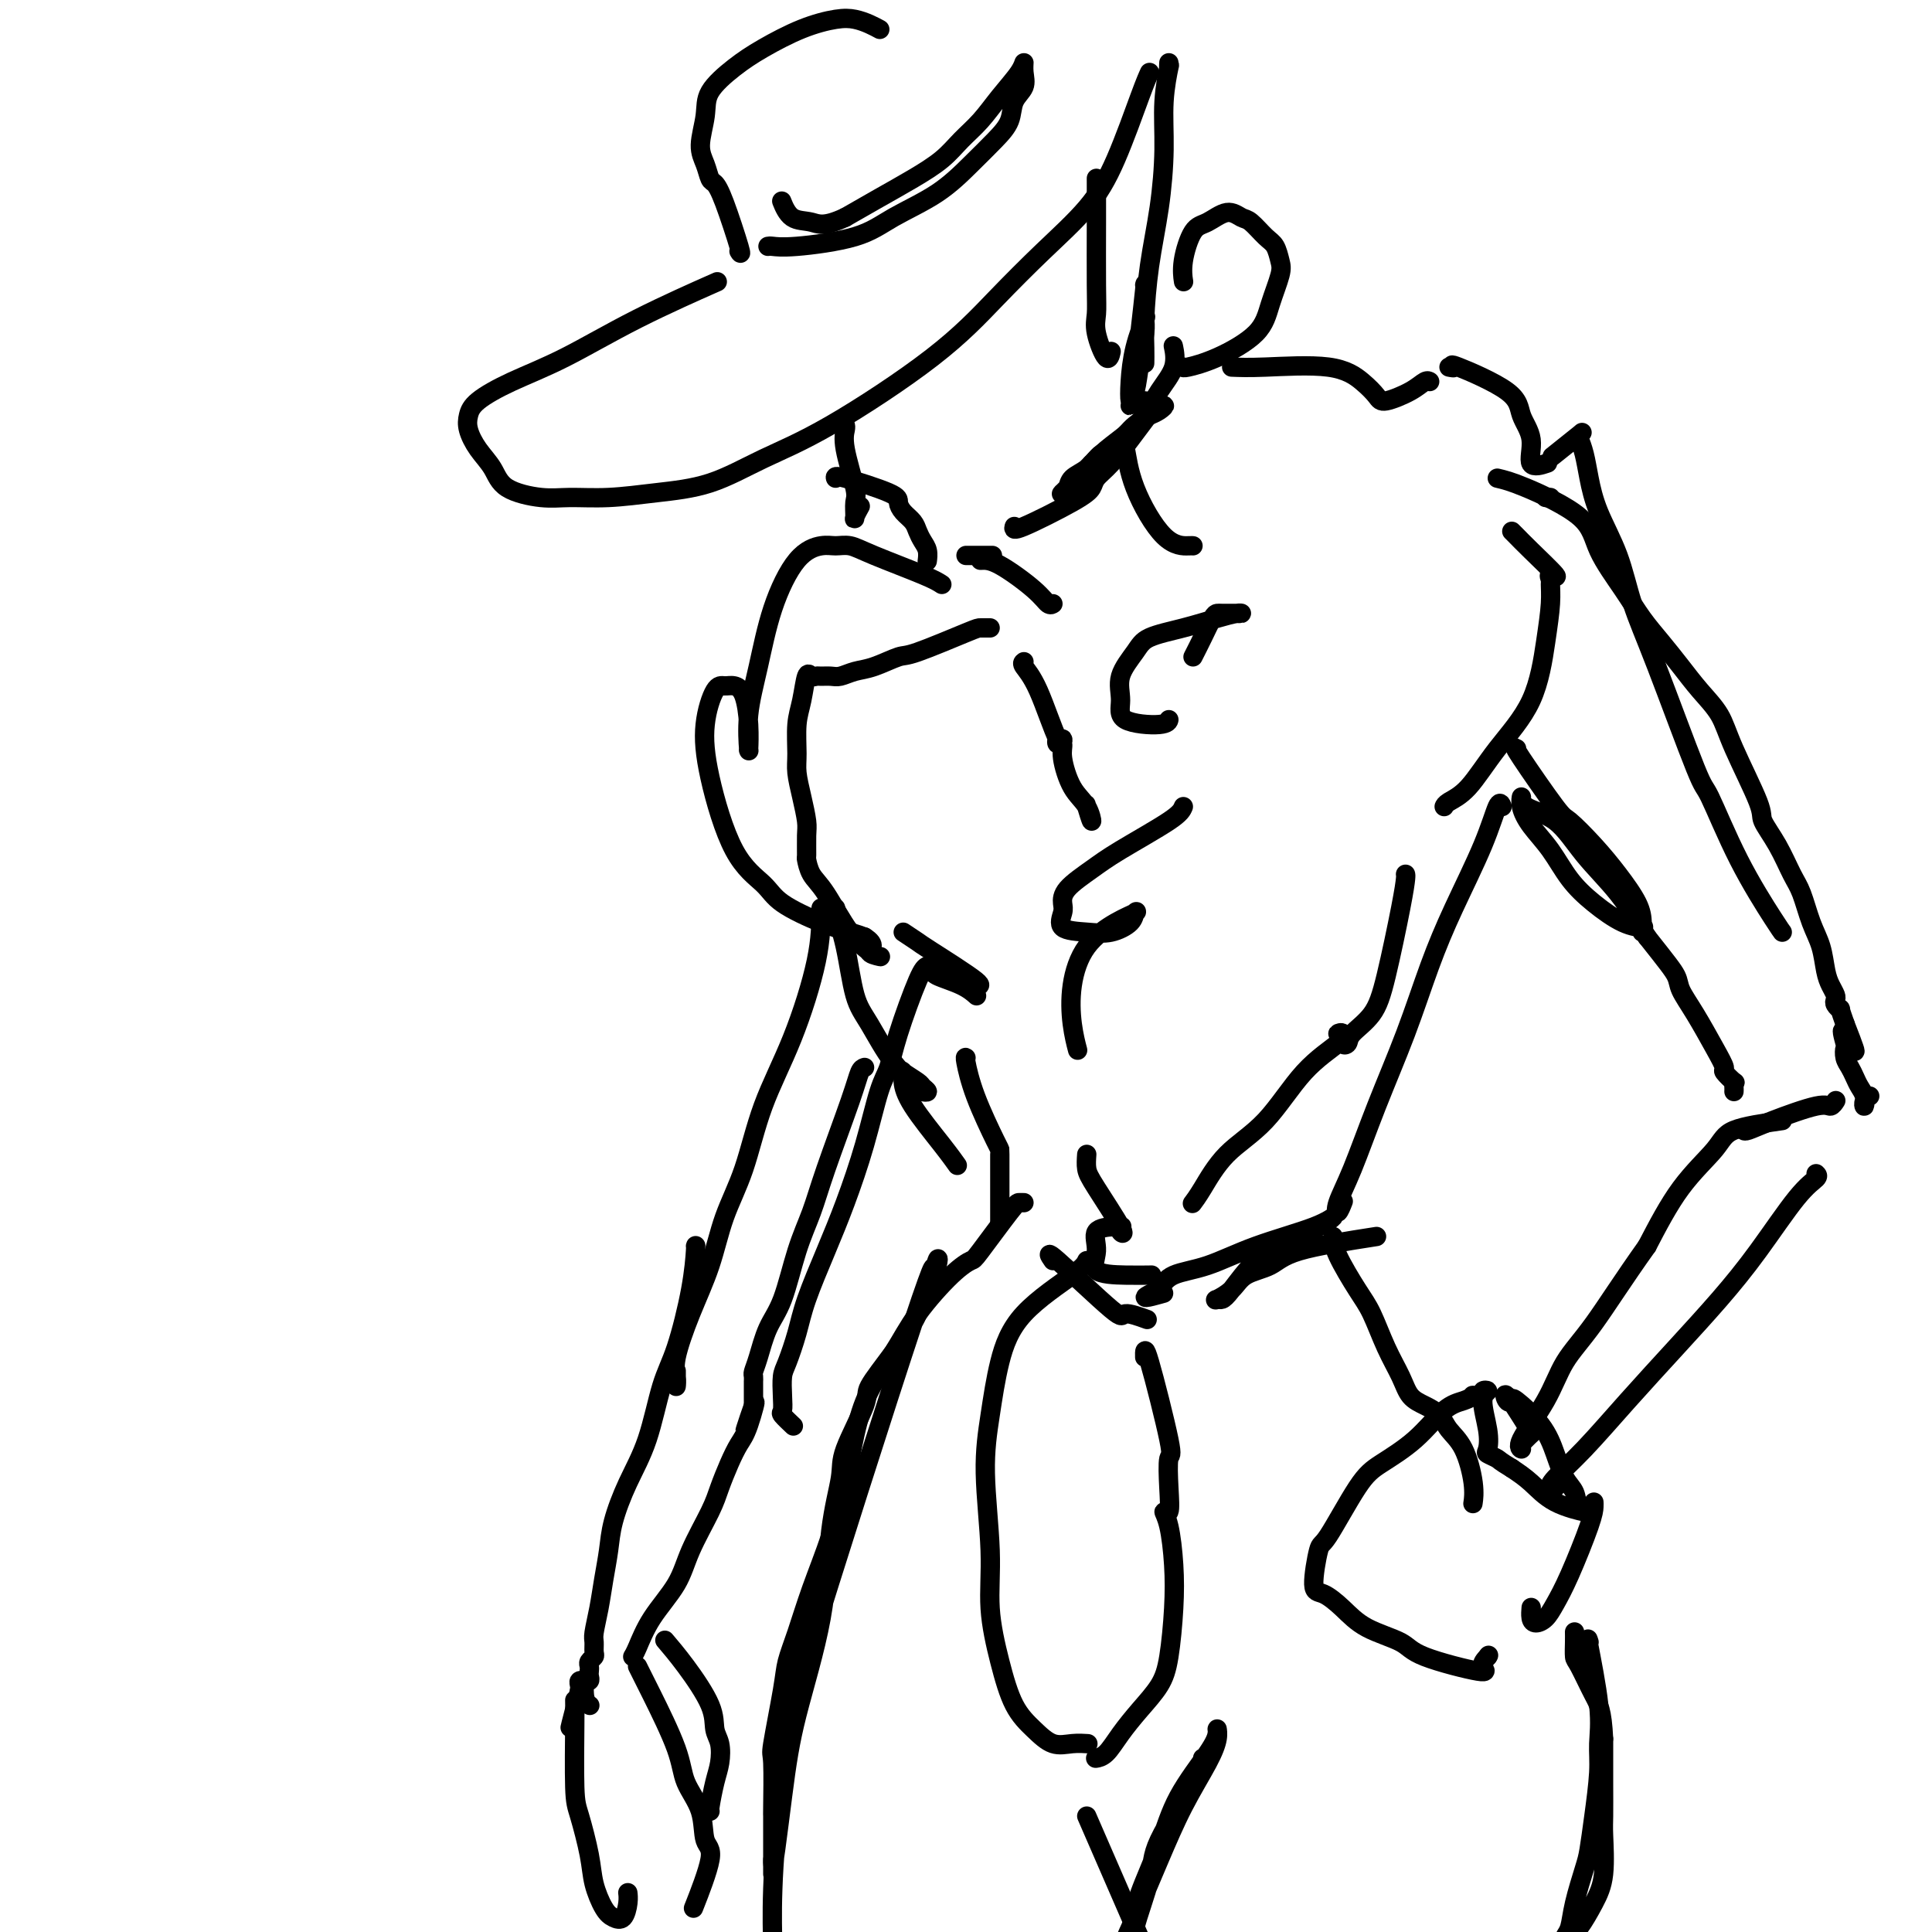 <svg viewBox='0 0 400 400' version='1.1' xmlns='http://www.w3.org/2000/svg' xmlns:xlink='http://www.w3.org/1999/xlink'><g fill='none' stroke='rgb(0,0,0)' stroke-width='4' stroke-linecap='round' stroke-linejoin='round'><path d='M238,15c-0.405,0.888 -0.810,1.776 -2,5c-1.190,3.224 -3.165,8.784 -5,13c-1.835,4.216 -3.528,7.088 -6,10c-2.472,2.912 -5.721,5.862 -9,9c-3.279,3.138 -6.588,6.462 -10,10c-3.412,3.538 -6.926,7.291 -13,12c-6.074,4.709 -14.709,10.376 -21,14c-6.291,3.624 -10.240,5.205 -14,7c-3.760,1.795 -7.331,3.803 -11,5c-3.669,1.197 -7.434,1.584 -11,2c-3.566,0.416 -6.932,0.860 -10,1c-3.068,0.140 -5.836,-0.023 -8,0c-2.164,0.023 -3.722,0.232 -6,0c-2.278,-0.232 -5.277,-0.905 -7,-2c-1.723,-1.095 -2.172,-2.613 -3,-4c-0.828,-1.387 -2.036,-2.642 -3,-4c-0.964,-1.358 -1.686,-2.818 -2,-4c-0.314,-1.182 -0.222,-2.088 0,-3c0.222,-0.912 0.573,-1.832 2,-3c1.427,-1.168 3.929,-2.584 7,-4c3.071,-1.416 6.710,-2.833 11,-5c4.290,-2.167 9.232,-5.083 15,-8c5.768,-2.917 12.362,-5.833 15,-7c2.638,-1.167 1.319,-0.583 0,0'/><path d='M153,52c0.286,0.478 0.571,0.957 0,-1c-0.571,-1.957 -2.000,-6.349 -3,-9c-1.000,-2.651 -1.571,-3.563 -2,-4c-0.429,-0.437 -0.718,-0.401 -1,-1c-0.282,-0.599 -0.559,-1.833 -1,-3c-0.441,-1.167 -1.048,-2.268 -1,-4c0.048,-1.732 0.751,-4.095 1,-6c0.249,-1.905 0.044,-3.351 1,-5c0.956,-1.649 3.074,-3.500 5,-5c1.926,-1.500 3.660,-2.648 6,-4c2.340,-1.352 5.286,-2.909 8,-4c2.714,-1.091 5.197,-1.718 7,-2c1.803,-0.282 2.927,-0.220 4,0c1.073,0.220 2.097,0.598 3,1c0.903,0.402 1.687,0.829 2,1c0.313,0.171 0.157,0.085 0,0'/><path d='M159,51c0.172,-0.036 0.343,-0.072 1,0c0.657,0.072 1.798,0.253 5,0c3.202,-0.253 8.464,-0.941 12,-2c3.536,-1.059 5.347,-2.488 8,-4c2.653,-1.512 6.149,-3.108 9,-5c2.851,-1.892 5.059,-4.081 7,-6c1.941,-1.919 3.616,-3.567 5,-5c1.384,-1.433 2.476,-2.652 3,-4c0.524,-1.348 0.480,-2.827 1,-4c0.520,-1.173 1.606,-2.041 2,-3c0.394,-0.959 0.098,-2.011 0,-3c-0.098,-0.989 0.004,-1.917 0,-2c-0.004,-0.083 -0.113,0.680 -1,2c-0.887,1.320 -2.552,3.199 -4,5c-1.448,1.801 -2.678,3.524 -4,5c-1.322,1.476 -2.735,2.705 -4,4c-1.265,1.295 -2.380,2.656 -4,4c-1.620,1.344 -3.744,2.669 -6,4c-2.256,1.331 -4.645,2.666 -7,4c-2.355,1.334 -4.678,2.667 -7,4'/><path d='M175,45c-4.469,2.096 -5.641,1.335 -7,1c-1.359,-0.335 -2.904,-0.244 -4,-1c-1.096,-0.756 -1.742,-2.359 -2,-3c-0.258,-0.641 -0.129,-0.321 0,0'/><path d='M175,88c0.061,0.194 0.122,0.389 0,1c-0.122,0.611 -0.426,1.640 0,4c0.426,2.360 1.582,6.051 2,8c0.418,1.949 0.098,2.158 0,3c-0.098,0.842 0.025,2.319 0,3c-0.025,0.681 -0.199,0.568 0,0c0.199,-0.568 0.771,-1.591 1,-2c0.229,-0.409 0.114,-0.205 0,0'/><path d='M173,99c-0.117,-0.292 -0.235,-0.584 2,0c2.235,0.584 6.822,2.043 9,3c2.178,0.957 1.945,1.411 2,2c0.055,0.589 0.397,1.312 1,2c0.603,0.688 1.468,1.341 2,2c0.532,0.659 0.731,1.326 1,2c0.269,0.674 0.608,1.356 1,2c0.392,0.644 0.836,1.250 1,2c0.164,0.750 0.047,1.643 0,2c-0.047,0.357 -0.023,0.179 0,0'/><path d='M200,115c2.083,0.000 4.167,0.000 5,0c0.833,0.000 0.417,0.000 0,0'/><path d='M210,109c-0.169,0.487 -0.339,0.975 2,0c2.339,-0.975 7.185,-3.411 10,-5c2.815,-1.589 3.598,-2.331 4,-3c0.402,-0.669 0.421,-1.264 1,-2c0.579,-0.736 1.716,-1.611 3,-3c1.284,-1.389 2.714,-3.291 4,-5c1.286,-1.709 2.428,-3.224 3,-4c0.572,-0.776 0.573,-0.813 1,-1c0.427,-0.187 1.278,-0.525 2,-1c0.722,-0.475 1.313,-1.088 1,-1c-0.313,0.088 -1.530,0.877 -3,2c-1.470,1.123 -3.191,2.581 -5,4c-1.809,1.419 -3.704,2.801 -5,4c-1.296,1.199 -1.993,2.216 -3,3c-1.007,0.784 -2.325,1.337 -3,2c-0.675,0.663 -0.708,1.437 -1,2c-0.292,0.563 -0.843,0.916 -1,1c-0.157,0.084 0.082,-0.101 0,0c-0.082,0.101 -0.484,0.489 0,0c0.484,-0.489 1.852,-1.854 3,-3c1.148,-1.146 2.074,-2.073 3,-3'/><path d='M226,96c1.302,-1.362 1.555,-1.766 2,-2c0.445,-0.234 1.080,-0.298 2,-1c0.920,-0.702 2.125,-2.041 3,-3c0.875,-0.959 1.422,-1.536 2,-2c0.578,-0.464 1.188,-0.815 2,-2c0.812,-1.185 1.826,-3.204 3,-5c1.174,-1.796 2.508,-3.368 3,-5c0.492,-1.632 0.140,-3.323 0,-4c-0.140,-0.677 -0.070,-0.338 0,0'/><path d='M237,59c0.080,-0.312 0.161,-0.624 0,1c-0.161,1.624 -0.562,5.185 -1,9c-0.438,3.815 -0.913,7.884 -1,10c-0.087,2.116 0.215,2.278 0,3c-0.215,0.722 -0.947,2.005 -1,2c-0.053,-0.005 0.574,-1.299 1,-3c0.426,-1.701 0.649,-3.810 1,-6c0.351,-2.190 0.828,-4.462 1,-6c0.172,-1.538 0.040,-2.343 0,-3c-0.040,-0.657 0.014,-1.166 0,-1c-0.014,0.166 -0.095,1.008 0,1c0.095,-0.008 0.367,-0.868 0,0c-0.367,0.868 -1.373,3.462 -2,6c-0.627,2.538 -0.875,5.020 -1,7c-0.125,1.980 -0.126,3.459 0,4c0.126,0.541 0.380,0.146 1,0c0.620,-0.146 1.606,-0.042 2,0c0.394,0.042 0.197,0.021 0,0'/><path d='M245,76c-0.034,0.112 -0.068,0.224 1,0c1.068,-0.224 3.240,-0.783 6,-2c2.760,-1.217 6.110,-3.093 8,-5c1.890,-1.907 2.319,-3.847 3,-6c0.681,-2.153 1.612,-4.521 2,-6c0.388,-1.479 0.232,-2.069 0,-3c-0.232,-0.931 -0.539,-2.202 -1,-3c-0.461,-0.798 -1.075,-1.121 -2,-2c-0.925,-0.879 -2.162,-2.314 -3,-3c-0.838,-0.686 -1.276,-0.624 -2,-1c-0.724,-0.376 -1.735,-1.190 -3,-1c-1.265,0.190 -2.784,1.382 -4,2c-1.216,0.618 -2.130,0.660 -3,2c-0.870,1.340 -1.696,3.976 -2,6c-0.304,2.024 -0.087,3.435 0,4c0.087,0.565 0.043,0.282 0,0'/><path d='M203,116c0.981,-0.053 1.962,-0.105 4,1c2.038,1.105 5.134,3.368 7,5c1.866,1.632 2.502,2.632 3,3c0.498,0.368 0.856,0.105 1,0c0.144,-0.105 0.072,-0.053 0,0'/><path d='M232,91c0.340,0.226 0.679,0.453 1,2c0.321,1.547 0.622,4.415 2,8c1.378,3.585 3.833,7.889 6,10c2.167,2.111 4.045,2.030 5,2c0.955,-0.030 0.987,-0.009 1,0c0.013,0.009 0.006,0.004 0,0'/><path d='M255,76c1.676,0.070 3.352,0.139 7,0c3.648,-0.139 9.267,-0.488 13,0c3.733,0.488 5.581,1.812 7,3c1.419,1.188 2.408,2.241 3,3c0.592,0.759 0.786,1.223 2,1c1.214,-0.223 3.449,-1.132 5,-2c1.551,-0.868 2.418,-1.695 3,-2c0.582,-0.305 0.881,-0.087 1,0c0.119,0.087 0.060,0.044 0,0'/><path d='M300,76c0.593,0.119 1.187,0.238 1,0c-0.187,-0.238 -1.153,-0.833 1,0c2.153,0.833 7.425,3.095 10,5c2.575,1.905 2.452,3.452 3,5c0.548,1.548 1.765,3.095 2,5c0.235,1.905 -0.514,4.167 0,5c0.514,0.833 2.290,0.238 3,0c0.710,-0.238 0.355,-0.119 0,0'/><path d='M247,136c0.645,-1.268 1.290,-2.536 2,-4c0.710,-1.464 1.485,-3.124 2,-4c0.515,-0.876 0.769,-0.967 1,-1c0.231,-0.033 0.439,-0.010 1,0c0.561,0.010 1.475,0.005 2,0c0.525,-0.005 0.660,-0.009 1,0c0.340,0.009 0.883,0.032 1,0c0.117,-0.032 -0.194,-0.121 -1,0c-0.806,0.121 -2.108,0.450 -4,1c-1.892,0.550 -4.373,1.322 -7,2c-2.627,0.678 -5.400,1.264 -7,2c-1.600,0.736 -2.026,1.624 -3,3c-0.974,1.376 -2.496,3.241 -3,5c-0.504,1.759 0.008,3.413 0,5c-0.008,1.587 -0.538,3.106 1,4c1.538,0.894 5.145,1.164 7,1c1.855,-0.164 1.959,-0.761 2,-1c0.041,-0.239 0.021,-0.119 0,0'/><path d='M313,110c0.243,0.237 0.486,0.473 1,1c0.514,0.527 1.301,1.344 3,3c1.699,1.656 4.312,4.152 5,5c0.688,0.848 -0.550,0.047 -1,0c-0.450,-0.047 -0.112,0.658 0,1c0.112,0.342 -0.002,0.321 0,1c0.002,0.679 0.119,2.058 0,4c-0.119,1.942 -0.473,4.446 -1,8c-0.527,3.554 -1.227,8.157 -3,12c-1.773,3.843 -4.619,6.925 -7,10c-2.381,3.075 -4.298,6.144 -6,8c-1.702,1.856 -3.189,2.500 -4,3c-0.811,0.500 -0.946,0.857 -1,1c-0.054,0.143 -0.027,0.071 0,0'/><path d='M245,167c-0.279,0.683 -0.558,1.366 -3,3c-2.442,1.634 -7.045,4.218 -10,6c-2.955,1.782 -4.260,2.761 -6,4c-1.740,1.239 -3.916,2.738 -5,4c-1.084,1.262 -1.078,2.287 -1,3c0.078,0.713 0.228,1.114 0,2c-0.228,0.886 -0.832,2.258 0,3c0.832,0.742 3.101,0.853 5,1c1.899,0.147 3.427,0.331 5,0c1.573,-0.331 3.190,-1.176 4,-2c0.810,-0.824 0.812,-1.627 1,-2c0.188,-0.373 0.561,-0.317 0,0c-0.561,0.317 -2.056,0.895 -4,2c-1.944,1.105 -4.339,2.738 -6,5c-1.661,2.262 -2.590,5.153 -3,8c-0.410,2.847 -0.303,5.651 0,8c0.303,2.349 0.801,4.243 1,5c0.199,0.757 0.100,0.379 0,0'/><path d='M291,181c0.038,0.111 0.077,0.221 0,1c-0.077,0.779 -0.268,2.226 -1,6c-0.732,3.774 -2.004,9.875 -3,14c-0.996,4.125 -1.716,6.275 -3,8c-1.284,1.725 -3.133,3.027 -4,4c-0.867,0.973 -0.751,1.619 -1,2c-0.249,0.381 -0.864,0.498 -1,0c-0.136,-0.498 0.206,-1.612 0,-2c-0.206,-0.388 -0.961,-0.051 -1,0c-0.039,0.051 0.637,-0.184 1,0c0.363,0.184 0.414,0.787 -1,2c-1.414,1.213 -4.291,3.036 -7,6c-2.709,2.964 -5.248,7.068 -8,10c-2.752,2.932 -5.717,4.693 -8,7c-2.283,2.307 -3.884,5.160 -5,7c-1.116,1.840 -1.747,2.669 -2,3c-0.253,0.331 -0.126,0.166 0,0'/><path d='M225,239c-0.075,1.047 -0.150,2.095 0,3c0.150,0.905 0.526,1.668 2,4c1.474,2.332 4.047,6.233 5,8c0.953,1.767 0.287,1.402 0,1c-0.287,-0.402 -0.194,-0.839 0,-1c0.194,-0.161 0.488,-0.046 0,0c-0.488,0.046 -1.757,0.023 -2,0c-0.243,-0.023 0.541,-0.045 0,0c-0.541,0.045 -2.407,0.156 -3,1c-0.593,0.844 0.087,2.422 0,4c-0.087,1.578 -0.941,3.155 0,4c0.941,0.845 3.676,0.958 6,1c2.324,0.042 4.235,0.012 5,0c0.765,-0.012 0.382,-0.006 0,0'/><path d='M225,261c-0.274,0.594 -0.547,1.189 -3,3c-2.453,1.811 -7.084,4.840 -10,8c-2.916,3.160 -4.117,6.451 -5,10c-0.883,3.549 -1.447,7.355 -2,11c-0.553,3.645 -1.097,7.128 -1,12c0.097,4.872 0.833,11.132 1,16c0.167,4.868 -0.234,8.345 0,12c0.234,3.655 1.104,7.487 2,11c0.896,3.513 1.817,6.707 3,9c1.183,2.293 2.629,3.686 4,5c1.371,1.314 2.666,2.548 4,3c1.334,0.452 2.705,0.122 4,0c1.295,-0.122 2.513,-0.035 3,0c0.487,0.035 0.244,0.017 0,0'/><path d='M237,281c-0.030,-1.306 -0.059,-2.611 1,1c1.059,3.611 3.208,12.139 4,16c0.792,3.861 0.229,3.054 0,4c-0.229,0.946 -0.124,3.646 0,6c0.124,2.354 0.269,4.361 0,5c-0.269,0.639 -0.950,-0.091 -1,0c-0.050,0.091 0.532,1.002 1,3c0.468,1.998 0.821,5.082 1,8c0.179,2.918 0.183,5.669 0,9c-0.183,3.331 -0.552,7.243 -1,10c-0.448,2.757 -0.975,4.361 -2,6c-1.025,1.639 -2.548,3.315 -4,5c-1.452,1.685 -2.832,3.379 -4,5c-1.168,1.621 -2.122,3.167 -3,4c-0.878,0.833 -1.679,0.952 -2,1c-0.321,0.048 -0.160,0.024 0,0'/><path d='M205,130c-0.785,0.004 -1.571,0.008 -2,0c-0.429,-0.008 -0.502,-0.028 -3,1c-2.498,1.028 -7.422,3.102 -10,4c-2.578,0.898 -2.812,0.619 -4,1c-1.188,0.381 -3.330,1.423 -5,2c-1.670,0.577 -2.867,0.690 -4,1c-1.133,0.310 -2.201,0.816 -3,1c-0.799,0.184 -1.327,0.045 -2,0c-0.673,-0.045 -1.489,0.003 -2,0c-0.511,-0.003 -0.715,-0.058 -1,0c-0.285,0.058 -0.651,0.227 -1,0c-0.349,-0.227 -0.683,-0.852 -1,0c-0.317,0.852 -0.618,3.181 -1,5c-0.382,1.819 -0.845,3.127 -1,5c-0.155,1.873 -0.003,4.309 0,6c0.003,1.691 -0.143,2.636 0,4c0.143,1.364 0.574,3.148 1,5c0.426,1.852 0.848,3.773 1,5c0.152,1.227 0.034,1.759 0,3c-0.034,1.241 0.016,3.192 0,4c-0.016,0.808 -0.098,0.473 0,1c0.098,0.527 0.377,1.918 1,3c0.623,1.082 1.590,1.857 3,4c1.410,2.143 3.264,5.654 5,8c1.736,2.346 3.353,3.527 4,4c0.647,0.473 0.323,0.236 0,0'/><path d='M212,137c-0.229,0.163 -0.457,0.325 0,1c0.457,0.675 1.600,1.861 3,5c1.400,3.139 3.059,8.230 4,10c0.941,1.770 1.165,0.217 1,0c-0.165,-0.217 -0.719,0.900 -1,1c-0.281,0.100 -0.290,-0.817 0,-1c0.290,-0.183 0.877,0.368 1,1c0.123,0.632 -0.220,1.346 0,3c0.220,1.654 1.001,4.250 2,6c0.999,1.750 2.216,2.655 3,4c0.784,1.345 1.134,3.131 1,3c-0.134,-0.131 -0.753,-2.180 -1,-3c-0.247,-0.820 -0.124,-0.410 0,0'/><path d='M187,193c1.203,0.793 2.407,1.586 3,2c0.593,0.414 0.577,0.448 3,2c2.423,1.552 7.286,4.623 9,6c1.714,1.377 0.279,1.059 0,1c-0.279,-0.059 0.598,0.141 0,0c-0.598,-0.141 -2.672,-0.624 -4,-1c-1.328,-0.376 -1.909,-0.645 -3,-1c-1.091,-0.355 -2.691,-0.795 -3,-1c-0.309,-0.205 0.674,-0.174 1,0c0.326,0.174 -0.005,0.490 1,1c1.005,0.510 3.348,1.214 5,2c1.652,0.786 2.615,1.653 3,2c0.385,0.347 0.193,0.173 0,0'/><path d='M200,219c-0.113,-0.113 -0.226,-0.225 0,1c0.226,1.225 0.793,3.789 2,7c1.207,3.211 3.056,7.070 4,9c0.944,1.930 0.985,1.932 1,2c0.015,0.068 0.004,0.202 0,1c-0.004,0.798 -0.001,2.260 0,3c0.001,0.740 0.000,0.759 0,2c-0.000,1.241 -0.000,3.704 0,5c0.000,1.296 0.000,1.426 0,2c-0.000,0.574 -0.000,1.593 0,2c0.000,0.407 0.000,0.204 0,0'/><path d='M320,103c0.417,0.000 0.833,0.000 1,0c0.167,0.000 0.083,0.000 0,0'/><path d='M322,94c-0.564,0.449 -1.129,0.899 0,0c1.129,-0.899 3.951,-3.145 5,-4c1.049,-0.855 0.324,-0.319 0,0c-0.324,0.319 -0.246,0.419 0,1c0.246,0.581 0.659,1.642 1,3c0.341,1.358 0.610,3.012 1,5c0.390,1.988 0.899,4.310 2,7c1.101,2.690 2.792,5.748 4,9c1.208,3.252 1.933,6.699 3,10c1.067,3.301 2.474,6.457 5,13c2.526,6.543 6.169,16.475 8,21c1.831,4.525 1.850,3.643 3,6c1.150,2.357 3.432,7.951 6,13c2.568,5.049 5.422,9.552 7,12c1.578,2.448 1.879,2.842 2,3c0.121,0.158 0.060,0.079 0,0'/><path d='M314,155c-0.311,-0.227 -0.622,-0.453 1,2c1.622,2.453 5.177,7.587 7,10c1.823,2.413 1.914,2.106 3,3c1.086,0.894 3.167,2.991 5,5c1.833,2.009 3.419,3.932 5,6c1.581,2.068 3.158,4.281 4,6c0.842,1.719 0.947,2.943 1,4c0.053,1.057 0.052,1.946 0,2c-0.052,0.054 -0.155,-0.728 0,-1c0.155,-0.272 0.570,-0.035 0,0c-0.570,0.035 -2.123,-0.132 -4,-1c-1.877,-0.868 -4.076,-2.438 -6,-4c-1.924,-1.562 -3.573,-3.118 -5,-5c-1.427,-1.882 -2.632,-4.092 -4,-6c-1.368,-1.908 -2.898,-3.514 -4,-5c-1.102,-1.486 -1.774,-2.851 -2,-4c-0.226,-1.149 -0.004,-2.082 0,-2c0.004,0.082 -0.209,1.179 1,2c1.209,0.821 3.839,1.364 6,3c2.161,1.636 3.851,4.363 6,7c2.149,2.637 4.757,5.182 7,8c2.243,2.818 4.122,5.909 6,9'/><path d='M341,194c4.271,5.398 5.450,6.893 6,8c0.550,1.107 0.471,1.825 1,3c0.529,1.175 1.666,2.806 3,5c1.334,2.194 2.865,4.951 4,7c1.135,2.049 1.873,3.389 2,4c0.127,0.611 -0.358,0.493 0,1c0.358,0.507 1.560,1.639 2,2c0.440,0.361 0.118,-0.047 0,0c-0.118,0.047 -0.032,0.551 0,1c0.032,0.449 0.009,0.843 0,1c-0.009,0.157 -0.005,0.079 0,0'/><path d='M361,234c0.107,0.133 0.215,0.267 1,0c0.785,-0.267 2.249,-0.933 5,-2c2.751,-1.067 6.789,-2.533 9,-3c2.211,-0.467 2.595,0.067 3,0c0.405,-0.067 0.830,-0.733 1,-1c0.170,-0.267 0.085,-0.133 0,0'/><path d='M369,232c-3.940,0.560 -7.881,1.119 -10,2c-2.119,0.881 -2.417,2.083 -4,4c-1.583,1.917 -4.452,4.548 -7,8c-2.548,3.452 -4.774,7.726 -7,12'/><path d='M341,258c-4.955,6.949 -8.342,12.321 -11,16c-2.658,3.679 -4.586,5.664 -6,8c-1.414,2.336 -2.315,5.021 -4,8c-1.685,2.979 -4.153,6.251 -5,8c-0.847,1.749 -0.072,1.974 0,2c0.072,0.026 -0.557,-0.147 0,-1c0.557,-0.853 2.302,-2.387 3,-3c0.698,-0.613 0.349,-0.307 0,0'/><path d='M376,243c0.260,0.239 0.521,0.478 0,1c-0.521,0.522 -1.822,1.328 -4,4c-2.178,2.672 -5.231,7.210 -8,11c-2.769,3.790 -5.253,6.832 -8,10c-2.747,3.168 -5.756,6.460 -9,10c-3.244,3.540 -6.722,7.327 -10,11c-3.278,3.673 -6.356,7.233 -9,10c-2.644,2.767 -4.853,4.742 -6,6c-1.147,1.258 -1.232,1.800 -1,2c0.232,0.200 0.781,0.057 1,0c0.219,-0.057 0.110,-0.029 0,0'/><path d='M316,295c-1.659,-2.641 -3.318,-5.282 -4,-6c-0.682,-0.718 -0.387,0.487 0,1c0.387,0.513 0.866,0.332 1,0c0.134,-0.332 -0.076,-0.816 1,0c1.076,0.816 3.439,2.933 5,5c1.561,2.067 2.322,4.086 3,6c0.678,1.914 1.273,3.724 2,5c0.727,1.276 1.584,2.018 2,3c0.416,0.982 0.390,2.205 1,3c0.610,0.795 1.854,1.161 1,1c-0.854,-0.161 -3.807,-0.851 -6,-2c-2.193,-1.149 -3.627,-2.757 -5,-4c-1.373,-1.243 -2.687,-2.122 -4,-3'/><path d='M313,304c-2.725,-1.635 -2.539,-1.723 -3,-2c-0.461,-0.277 -1.569,-0.743 -2,-1c-0.431,-0.257 -0.187,-0.304 0,-1c0.187,-0.696 0.315,-2.039 0,-4c-0.315,-1.961 -1.073,-4.539 -1,-6c0.073,-1.461 0.977,-1.804 1,-2c0.023,-0.196 -0.836,-0.246 -1,0c-0.164,0.246 0.366,0.786 0,1c-0.366,0.214 -1.627,0.100 -2,0c-0.373,-0.100 0.144,-0.186 0,0c-0.144,0.186 -0.948,0.644 -2,1c-1.052,0.356 -2.352,0.612 -4,2c-1.648,1.388 -3.645,3.910 -6,6c-2.355,2.090 -5.067,3.748 -7,5c-1.933,1.252 -3.088,2.099 -5,5c-1.912,2.901 -4.581,7.857 -6,10c-1.419,2.143 -1.587,1.473 -2,3c-0.413,1.527 -1.071,5.252 -1,7c0.071,1.748 0.871,1.520 2,2c1.129,0.480 2.588,1.667 4,3c1.412,1.333 2.777,2.810 5,4c2.223,1.190 5.306,2.092 7,3c1.694,0.908 2.001,1.821 5,3c2.999,1.179 8.692,2.625 11,3c2.308,0.375 1.231,-0.321 1,-1c-0.231,-0.679 0.385,-1.339 1,-2'/><path d='M308,343c0.333,-0.500 0.167,-0.250 0,0'/><path d='M330,311c0.013,0.230 0.026,0.460 0,1c-0.026,0.540 -0.090,1.389 -1,4c-0.910,2.611 -2.664,6.985 -4,10c-1.336,3.015 -2.253,4.671 -3,6c-0.747,1.329 -1.325,2.331 -2,3c-0.675,0.669 -1.449,1.004 -2,1c-0.551,-0.004 -0.879,-0.347 -1,-1c-0.121,-0.653 -0.035,-1.615 0,-2c0.035,-0.385 0.017,-0.192 0,0'/><path d='M311,167c-0.232,-0.586 -0.465,-1.171 -1,0c-0.535,1.171 -1.373,4.099 -3,8c-1.627,3.901 -4.042,8.775 -6,13c-1.958,4.225 -3.460,7.800 -5,12c-1.540,4.200 -3.117,9.026 -5,14c-1.883,4.974 -4.070,10.096 -6,15c-1.930,4.904 -3.603,9.590 -5,13c-1.397,3.410 -2.519,5.543 -3,7c-0.481,1.457 -0.322,2.238 0,2c0.322,-0.238 0.806,-1.497 1,-2c0.194,-0.503 0.097,-0.252 0,0'/><path d='M276,256c0.042,1.004 0.084,2.007 1,4c0.916,1.993 2.706,4.974 4,7c1.294,2.026 2.093,3.095 3,5c0.907,1.905 1.924,4.645 3,7c1.076,2.355 2.213,4.325 3,6c0.787,1.675 1.225,3.057 2,4c0.775,0.943 1.886,1.448 3,2c1.114,0.552 2.232,1.150 3,2c0.768,0.850 1.186,1.952 2,3c0.814,1.048 2.022,2.044 3,4c0.978,1.956 1.725,4.873 2,7c0.275,2.127 0.079,3.465 0,4c-0.079,0.535 -0.039,0.268 0,0'/><path d='M212,249c-0.367,0.003 -0.734,0.006 -1,0c-0.266,-0.006 -0.430,-0.020 -2,2c-1.570,2.020 -4.547,6.074 -6,8c-1.453,1.926 -1.383,1.723 -2,2c-0.617,0.277 -1.923,1.035 -4,3c-2.077,1.965 -4.926,5.136 -7,8c-2.074,2.864 -3.373,5.419 -5,8c-1.627,2.581 -3.583,5.187 -5,8c-1.417,2.813 -2.294,5.833 -3,9c-0.706,3.167 -1.240,6.482 -2,10c-0.760,3.518 -1.746,7.238 -3,11c-1.254,3.762 -2.774,7.566 -4,11c-1.226,3.434 -2.157,6.498 -3,9c-0.843,2.502 -1.599,4.440 -2,6c-0.401,1.560 -0.447,2.741 -1,6c-0.553,3.259 -1.612,8.596 -2,11c-0.388,2.404 -0.104,1.876 0,4c0.104,2.124 0.028,6.899 0,9c-0.028,2.101 -0.007,1.526 0,2c0.007,0.474 0.002,1.996 0,3c-0.002,1.004 -0.001,1.490 0,2c0.001,0.510 0.000,1.043 0,2c-0.000,0.957 -0.000,2.339 0,3c0.000,0.661 0.000,0.601 0,1c-0.000,0.399 -0.000,1.257 0,1c0.000,-0.257 0.000,-1.628 0,-3'/><path d='M160,385c-0.118,4.172 1.086,-5.900 2,-13c0.914,-7.100 1.537,-11.230 3,-17c1.463,-5.770 3.766,-13.181 5,-20c1.234,-6.819 1.399,-13.045 2,-18c0.601,-4.955 1.640,-8.640 2,-11c0.360,-2.360 0.043,-3.396 1,-6c0.957,-2.604 3.188,-6.778 4,-9c0.812,-2.222 0.206,-2.493 1,-4c0.794,-1.507 2.987,-4.251 5,-7c2.013,-2.749 3.847,-5.502 5,-8c1.153,-2.498 1.624,-4.741 2,-6c0.376,-1.259 0.658,-1.534 1,-2c0.342,-0.466 0.746,-1.122 1,-2c0.254,-0.878 0.359,-1.976 0,-1c-0.359,0.976 -1.181,4.028 -1,3c0.181,-1.028 1.365,-6.135 -4,10c-5.365,16.135 -17.280,53.511 -22,69c-4.720,15.489 -2.245,9.092 -2,10c0.245,0.908 -1.739,9.120 -3,17c-1.261,7.880 -1.800,15.429 -2,21c-0.200,5.571 -0.062,9.164 0,13c0.062,3.836 0.048,7.915 0,13c-0.048,5.085 -0.128,11.177 0,15c0.128,3.823 0.465,5.378 1,7c0.535,1.622 1.267,3.311 2,5'/><path d='M163,444c0.500,2.000 0.250,1.000 0,0'/><path d='M170,188c-0.013,3.173 -0.027,6.347 -1,11c-0.973,4.653 -2.906,10.786 -5,16c-2.094,5.214 -4.349,9.510 -6,14c-1.651,4.490 -2.699,9.173 -4,13c-1.301,3.827 -2.856,6.796 -4,10c-1.144,3.204 -1.876,6.642 -3,10c-1.124,3.358 -2.641,6.635 -4,10c-1.359,3.365 -2.560,6.817 -3,9c-0.440,2.183 -0.118,3.096 0,4c0.118,0.904 0.032,1.799 0,2c-0.032,0.201 -0.009,-0.292 0,-1c0.009,-0.708 0.002,-1.631 0,-2c-0.002,-0.369 -0.001,-0.185 0,0'/><path d='M192,200c-0.441,0.212 -0.883,0.424 -2,3c-1.117,2.576 -2.910,7.515 -4,11c-1.090,3.485 -1.477,5.516 -2,7c-0.523,1.484 -1.183,2.422 -2,5c-0.817,2.578 -1.790,6.795 -3,11c-1.210,4.205 -2.656,8.397 -4,12c-1.344,3.603 -2.584,6.616 -4,10c-1.416,3.384 -3.006,7.140 -4,10c-0.994,2.860 -1.390,4.826 -2,7c-0.610,2.174 -1.433,4.556 -2,6c-0.567,1.444 -0.876,1.949 -1,3c-0.124,1.051 -0.061,2.646 0,4c0.061,1.354 0.119,2.466 0,3c-0.119,0.534 -0.417,0.490 0,1c0.417,0.510 1.548,1.574 2,2c0.452,0.426 0.226,0.213 0,0'/><path d='M179,221c-0.329,0.107 -0.657,0.214 -1,1c-0.343,0.786 -0.699,2.250 -2,6c-1.301,3.750 -3.545,9.785 -5,14c-1.455,4.215 -2.119,6.610 -3,9c-0.881,2.390 -1.977,4.777 -3,8c-1.023,3.223 -1.973,7.283 -3,10c-1.027,2.717 -2.132,4.091 -3,6c-0.868,1.909 -1.501,4.353 -2,6c-0.499,1.647 -0.866,2.497 -1,3c-0.134,0.503 -0.036,0.661 0,1c0.036,0.339 0.010,0.861 0,1c-0.010,0.139 -0.003,-0.103 0,0c0.003,0.103 0.001,0.552 0,1c-0.001,0.448 -0.000,0.893 0,1c0.000,0.107 0.000,-0.126 0,0c-0.000,0.126 -0.000,0.611 0,1c0.000,0.389 0.000,0.683 0,1c-0.000,0.317 -0.000,0.659 0,1'/><path d='M156,291c-3.523,10.639 -0.831,2.236 0,0c0.831,-2.236 -0.198,1.697 -1,4c-0.802,2.303 -1.377,2.978 -2,4c-0.623,1.022 -1.295,2.392 -2,4c-0.705,1.608 -1.445,3.453 -2,5c-0.555,1.547 -0.926,2.796 -2,5c-1.074,2.204 -2.852,5.365 -4,8c-1.148,2.635 -1.667,4.745 -3,7c-1.333,2.255 -3.481,4.656 -5,7c-1.519,2.344 -2.409,4.631 -3,6c-0.591,1.369 -0.883,1.820 -1,2c-0.117,0.180 -0.058,0.090 0,0'/><path d='M144,258c0.042,-0.164 0.084,-0.329 0,1c-0.084,1.329 -0.294,4.151 -1,8c-0.706,3.849 -1.909,8.723 -3,12c-1.091,3.277 -2.071,4.955 -3,8c-0.929,3.045 -1.807,7.457 -3,11c-1.193,3.543 -2.701,6.217 -4,9c-1.299,2.783 -2.390,5.673 -3,8c-0.610,2.327 -0.738,4.090 -1,6c-0.262,1.910 -0.659,3.969 -1,6c-0.341,2.031 -0.626,4.036 -1,6c-0.374,1.964 -0.836,3.888 -1,5c-0.164,1.112 -0.030,1.411 0,2c0.030,0.589 -0.044,1.467 0,2c0.044,0.533 0.208,0.720 0,1c-0.208,0.280 -0.787,0.653 -1,1c-0.213,0.347 -0.061,0.667 0,1c0.061,0.333 0.031,0.678 0,1c-0.031,0.322 -0.065,0.621 0,1c0.065,0.379 0.228,0.836 0,1c-0.228,0.164 -0.846,0.033 -1,0c-0.154,-0.033 0.154,0.032 0,0c-0.154,-0.032 -0.772,-0.163 -1,0c-0.228,0.163 -0.065,0.618 0,1c0.065,0.382 0.033,0.691 0,1'/><path d='M120,350c-3.758,14.491 -1.152,4.719 0,1c1.152,-3.719 0.848,-1.386 1,0c0.152,1.386 0.758,1.825 1,2c0.242,0.175 0.121,0.088 0,0'/><path d='M119,352c0.015,0.768 0.031,1.537 0,5c-0.031,3.463 -0.107,9.621 0,13c0.107,3.379 0.399,3.980 1,6c0.601,2.020 1.513,5.458 2,8c0.487,2.542 0.551,4.189 1,6c0.449,1.811 1.283,3.788 2,5c0.717,1.212 1.316,1.659 2,2c0.684,0.341 1.451,0.576 2,0c0.549,-0.576 0.879,-1.963 1,-3c0.121,-1.037 0.035,-1.725 0,-2c-0.035,-0.275 -0.017,-0.138 0,0'/><path d='M132,345c0.739,1.466 1.478,2.932 3,6c1.522,3.068 3.826,7.739 5,11c1.174,3.261 1.218,5.114 2,7c0.782,1.886 2.304,3.807 3,6c0.696,2.193 0.568,4.660 1,6c0.432,1.340 1.424,1.553 1,4c-0.424,2.447 -2.264,7.128 -3,9c-0.736,1.872 -0.368,0.936 0,0'/><path d='M138,340c-0.307,-0.360 -0.615,-0.719 0,0c0.615,0.719 2.151,2.517 4,5c1.849,2.483 4.009,5.653 5,8c0.991,2.347 0.812,3.873 1,5c0.188,1.127 0.744,1.857 1,3c0.256,1.143 0.212,2.698 0,4c-0.212,1.302 -0.593,2.349 -1,4c-0.407,1.651 -0.840,3.906 -1,5c-0.160,1.094 -0.046,1.027 0,1c0.046,-0.027 0.023,-0.013 0,0'/><path d='M195,121c-0.690,-0.454 -1.379,-0.907 -4,-2c-2.621,-1.093 -7.172,-2.825 -10,-4c-2.828,-1.175 -3.933,-1.793 -5,-2c-1.067,-0.207 -2.095,-0.001 -3,0c-0.905,0.001 -1.686,-0.201 -3,0c-1.314,0.201 -3.161,0.805 -5,3c-1.839,2.195 -3.670,5.981 -5,10c-1.330,4.019 -2.160,8.271 -3,12c-0.840,3.729 -1.688,6.933 -2,10c-0.312,3.067 -0.086,5.996 0,7c0.086,1.004 0.031,0.083 0,0c-0.031,-0.083 -0.039,0.672 0,0c0.039,-0.672 0.124,-2.770 0,-5c-0.124,-2.230 -0.458,-4.593 -1,-6c-0.542,-1.407 -1.294,-1.859 -2,-2c-0.706,-0.141 -1.367,0.029 -2,0c-0.633,-0.029 -1.239,-0.259 -2,1c-0.761,1.259 -1.677,4.005 -2,7c-0.323,2.995 -0.051,6.238 1,11c1.051,4.762 2.883,11.044 5,15c2.117,3.956 4.520,5.585 6,7c1.480,1.415 2.036,2.616 4,4c1.964,1.384 5.337,2.949 8,4c2.663,1.051 4.618,1.586 6,2c1.382,0.414 2.191,0.707 3,1'/><path d='M179,194c2.735,1.702 1.073,2.456 1,3c-0.073,0.544 1.442,0.877 2,1c0.558,0.123 0.159,0.035 0,0c-0.159,-0.035 -0.080,-0.018 0,0'/><path d='M173,188c-0.182,-0.101 -0.364,-0.202 0,1c0.364,1.202 1.275,3.705 2,7c0.725,3.295 1.265,7.380 2,10c0.735,2.620 1.666,3.775 3,6c1.334,2.225 3.072,5.521 5,8c1.928,2.479 4.047,4.141 5,5c0.953,0.859 0.742,0.917 1,1c0.258,0.083 0.987,0.193 1,0c0.013,-0.193 -0.691,-0.688 -1,-1c-0.309,-0.312 -0.224,-0.440 -1,-1c-0.776,-0.560 -2.413,-1.553 -3,-2c-0.587,-0.447 -0.126,-0.347 0,0c0.126,0.347 -0.085,0.941 0,2c0.085,1.059 0.466,2.583 2,5c1.534,2.417 4.221,5.728 6,8c1.779,2.272 2.651,3.506 3,4c0.349,0.494 0.174,0.247 0,0'/><path d='M285,256c-6.217,0.969 -12.433,1.938 -16,3c-3.567,1.062 -4.483,2.218 -6,3c-1.517,0.782 -3.633,1.191 -5,2c-1.367,0.809 -1.984,2.018 -3,3c-1.016,0.982 -2.431,1.737 -3,2c-0.569,0.263 -0.293,0.032 0,0c0.293,-0.032 0.602,0.134 1,0c0.398,-0.134 0.886,-0.566 2,-2c1.114,-1.434 2.854,-3.868 5,-6c2.146,-2.132 4.700,-3.961 7,-5c2.300,-1.039 4.348,-1.288 6,-2c1.652,-0.712 2.910,-1.888 3,-2c0.090,-0.112 -0.987,0.840 -4,2c-3.013,1.160 -7.962,2.527 -12,4c-4.038,1.473 -7.164,3.050 -10,4c-2.836,0.950 -5.382,1.271 -7,2c-1.618,0.729 -2.309,1.864 -3,3'/><path d='M240,267c-5.600,2.556 -1.600,1.444 0,1c1.600,-0.444 0.800,-0.222 0,0'/><path d='M218,261c-0.764,-1.110 -1.528,-2.220 1,0c2.528,2.220 8.348,7.770 11,10c2.652,2.230 2.137,1.139 3,1c0.863,-0.139 3.104,0.675 4,1c0.896,0.325 0.448,0.163 0,0'/><path d='M310,99c1.378,0.324 2.756,0.648 6,2c3.244,1.352 8.356,3.732 11,6c2.644,2.268 2.822,4.423 4,7c1.178,2.577 3.357,5.577 5,8c1.643,2.423 2.751,4.268 4,6c1.249,1.732 2.638,3.352 4,5c1.362,1.648 2.695,3.324 4,5c1.305,1.676 2.582,3.353 4,5c1.418,1.647 2.977,3.264 4,5c1.023,1.736 1.509,3.592 3,7c1.491,3.408 3.985,8.370 5,11c1.015,2.630 0.551,2.930 1,4c0.449,1.070 1.812,2.910 3,5c1.188,2.090 2.202,4.429 3,6c0.798,1.571 1.379,2.374 2,4c0.621,1.626 1.280,4.074 2,6c0.720,1.926 1.500,3.328 2,5c0.500,1.672 0.721,3.613 1,5c0.279,1.387 0.614,2.218 1,3c0.386,0.782 0.821,1.514 1,2c0.179,0.486 0.103,0.727 0,1c-0.103,0.273 -0.234,0.578 0,1c0.234,0.422 0.832,0.960 1,1c0.168,0.040 -0.095,-0.417 0,0c0.095,0.417 0.547,1.709 1,3'/><path d='M382,212c4.023,10.242 1.081,3.846 0,2c-1.081,-1.846 -0.301,0.856 0,2c0.301,1.144 0.122,0.729 0,1c-0.122,0.271 -0.187,1.227 0,2c0.187,0.773 0.625,1.364 1,2c0.375,0.636 0.688,1.316 1,2c0.312,0.684 0.623,1.370 1,2c0.377,0.630 0.819,1.202 1,2c0.181,0.798 0.100,1.822 0,2c-0.100,0.178 -0.219,-0.491 0,-1c0.219,-0.509 0.777,-0.860 1,-1c0.223,-0.140 0.112,-0.070 0,0'/><path d='M227,37c-0.001,-0.132 -0.002,-0.264 0,1c0.002,1.264 0.007,3.924 0,8c-0.007,4.076 -0.026,9.568 0,13c0.026,3.432 0.098,4.804 0,6c-0.098,1.196 -0.367,2.218 0,4c0.367,1.782 1.368,4.326 2,5c0.632,0.674 0.895,-0.522 1,-1c0.105,-0.478 0.053,-0.239 0,0'/><path d='M242,13c-0.032,0.574 -0.063,1.149 0,1c0.063,-0.149 0.221,-1.021 0,0c-0.221,1.021 -0.819,3.934 -1,7c-0.181,3.066 0.057,6.284 0,10c-0.057,3.716 -0.407,7.931 -1,12c-0.593,4.069 -1.427,7.991 -2,12c-0.573,4.009 -0.886,8.106 -1,11c-0.114,2.894 -0.031,4.587 0,6c0.031,1.413 0.009,2.547 0,3c-0.009,0.453 -0.004,0.227 0,0'/><path d='M329,340c-0.228,-0.726 -0.456,-1.453 0,1c0.456,2.453 1.597,8.085 2,12c0.403,3.915 0.067,6.112 0,8c-0.067,1.888 0.133,3.466 0,6c-0.133,2.534 -0.599,6.023 -1,9c-0.401,2.977 -0.738,5.441 -1,7c-0.262,1.559 -0.449,2.212 -1,4c-0.551,1.788 -1.466,4.711 -2,7c-0.534,2.289 -0.688,3.944 -1,5c-0.312,1.056 -0.782,1.512 -1,2c-0.218,0.488 -0.184,1.009 0,1c0.184,-0.009 0.519,-0.548 1,-1c0.481,-0.452 1.110,-0.817 2,-2c0.890,-1.183 2.042,-3.184 3,-5c0.958,-1.816 1.721,-3.448 2,-6c0.279,-2.552 0.075,-6.024 0,-8c-0.075,-1.976 -0.020,-2.455 0,-4c0.020,-1.545 0.006,-4.156 0,-7c-0.006,-2.844 -0.003,-5.922 0,-9'/><path d='M332,360c-0.287,-6.028 -1.005,-7.097 -2,-9c-0.995,-1.903 -2.267,-4.639 -3,-6c-0.733,-1.361 -0.929,-1.345 -1,-2c-0.071,-0.655 -0.019,-1.980 0,-3c0.019,-1.020 0.005,-1.736 0,-2c-0.005,-0.264 -0.001,-0.075 0,0c0.001,0.075 0.001,0.038 0,0'/><path d='M249,364c-0.088,0.921 -0.176,1.841 -2,5c-1.824,3.159 -5.385,8.555 -7,12c-1.615,3.445 -1.284,4.939 -2,8c-0.716,3.061 -2.478,7.691 -3,10c-0.522,2.309 0.198,2.299 0,3c-0.198,0.701 -1.314,2.115 -2,3c-0.686,0.885 -0.943,1.242 -1,2c-0.057,0.758 0.086,1.918 0,2c-0.086,0.082 -0.402,-0.914 0,-3c0.402,-2.086 1.523,-5.262 3,-9c1.477,-3.738 3.310,-8.039 5,-12c1.690,-3.961 3.238,-7.581 5,-11c1.762,-3.419 3.738,-6.635 5,-9c1.262,-2.365 1.811,-3.879 2,-5c0.189,-1.121 0.019,-1.848 0,-2c-0.019,-0.152 0.114,0.272 0,1c-0.114,0.728 -0.475,1.758 -2,4c-1.525,2.242 -4.213,5.694 -6,9c-1.787,3.306 -2.673,6.467 -4,10c-1.327,3.533 -3.093,7.438 -4,10c-0.907,2.562 -0.953,3.781 -1,5'/><path d='M235,397c-2.856,6.266 -1.498,3.432 -1,3c0.498,-0.432 0.134,1.537 0,2c-0.134,0.463 -0.038,-0.582 0,-1c0.038,-0.418 0.019,-0.209 0,0'/><path d='M225,376c4.167,9.583 8.333,19.167 10,23c1.667,3.833 0.833,1.917 0,0'/></g>
</svg>